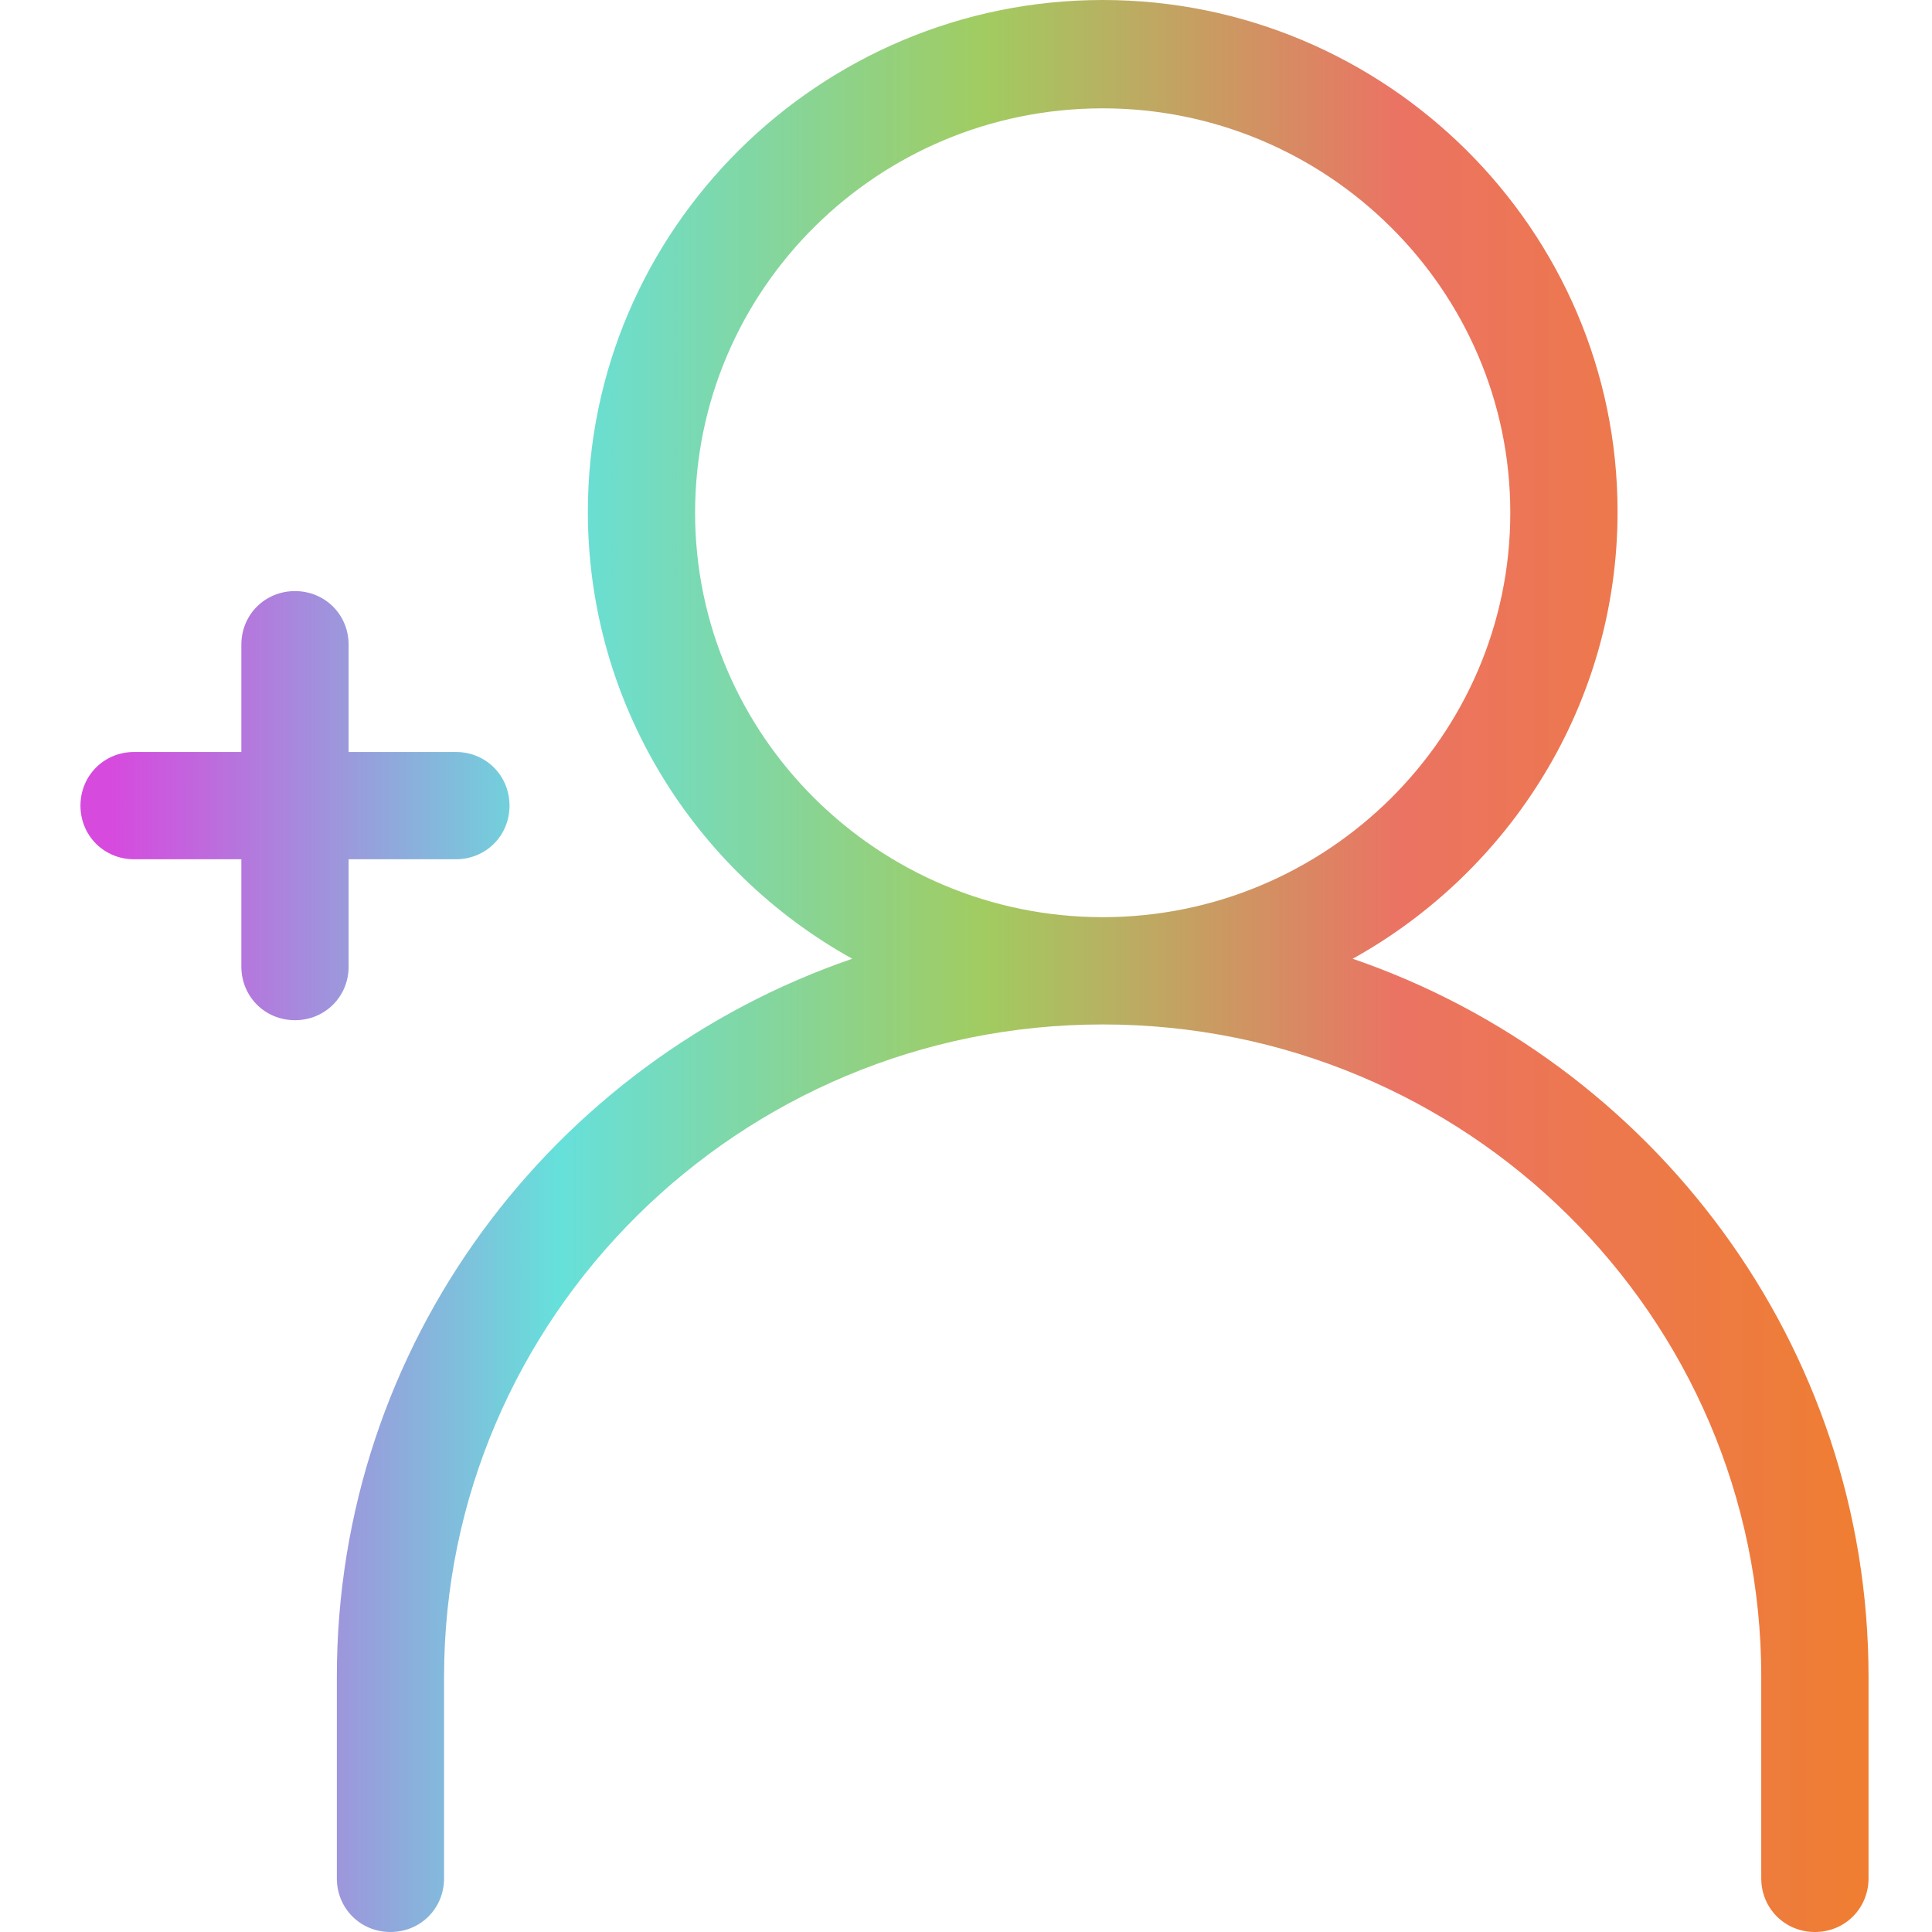 <svg width="40" height="40" viewBox="0 0 40 40" fill="none" xmlns="http://www.w3.org/2000/svg">
<path fill-rule="evenodd" clip-rule="evenodd" d="M12.171 10.594C12.171 14.568 14.38 18.037 17.645 19.85C11.437 21.981 6.974 27.831 6.974 34.714V38.889C6.974 39.511 7.462 40 8.084 40C8.706 40 9.194 39.511 9.194 38.889V34.714C9.194 27.274 15.301 21.21 22.83 21.21C30.358 21.21 36.465 27.251 36.465 34.714V38.889C36.465 39.511 36.954 40 37.576 40C38.197 40 38.686 39.511 38.686 38.889V34.714C38.686 27.846 34.218 21.983 28.006 19.85C31.27 18.037 33.49 14.567 33.49 10.594C33.49 4.753 28.693 0 22.83 0C16.967 0 12.171 4.753 12.171 10.594ZM22.83 2.243C18.167 2.243 14.391 5.997 14.391 10.616C14.391 15.236 18.189 18.989 22.83 18.989C27.472 18.989 31.269 15.236 31.269 10.616C31.269 5.997 27.472 2.243 22.83 2.243Z" fill="url(#paint0_linear_2001_11342)"/>
<path d="M6.107 21.122C5.485 21.122 4.997 20.633 4.997 20.011V17.79H2.776C2.155 17.79 1.666 17.302 1.666 16.68C1.666 16.058 2.155 15.569 2.776 15.569H4.997V13.348C4.997 12.726 5.485 12.238 6.107 12.238C6.729 12.238 7.218 12.726 7.218 13.348V15.569H9.439C10.06 15.569 10.549 16.058 10.549 16.68C10.549 17.302 10.06 17.79 9.439 17.79H7.218V20.011C7.218 20.633 6.729 21.122 6.107 21.122Z" fill="url(#paint1_linear_2001_11342)"/>
<defs>
<linearGradient id="paint0_linear_2001_11342" x1="38.749" y1="23.334" x2="1.729" y2="23.332" gradientUnits="userSpaceOnUse">
<stop stop-color="#EF7E31"/>
<stop offset="0.265" stop-color="#EB7363"/>
<stop offset="0.497" stop-color="#A1CC61"/>
<stop offset="0.735" stop-color="#66E0DB"/>
<stop offset="0.984" stop-color="#D64ADE"/>
</linearGradient>
<linearGradient id="paint1_linear_2001_11342" x1="38.749" y1="23.334" x2="1.729" y2="23.332" gradientUnits="userSpaceOnUse">
<stop stop-color="#EF7E31"/>
<stop offset="0.265" stop-color="#EB7363"/>
<stop offset="0.497" stop-color="#A1CC61"/>
<stop offset="0.735" stop-color="#66E0DB"/>
<stop offset="0.984" stop-color="#D64ADE"/>
</linearGradient>
</defs>
</svg>
